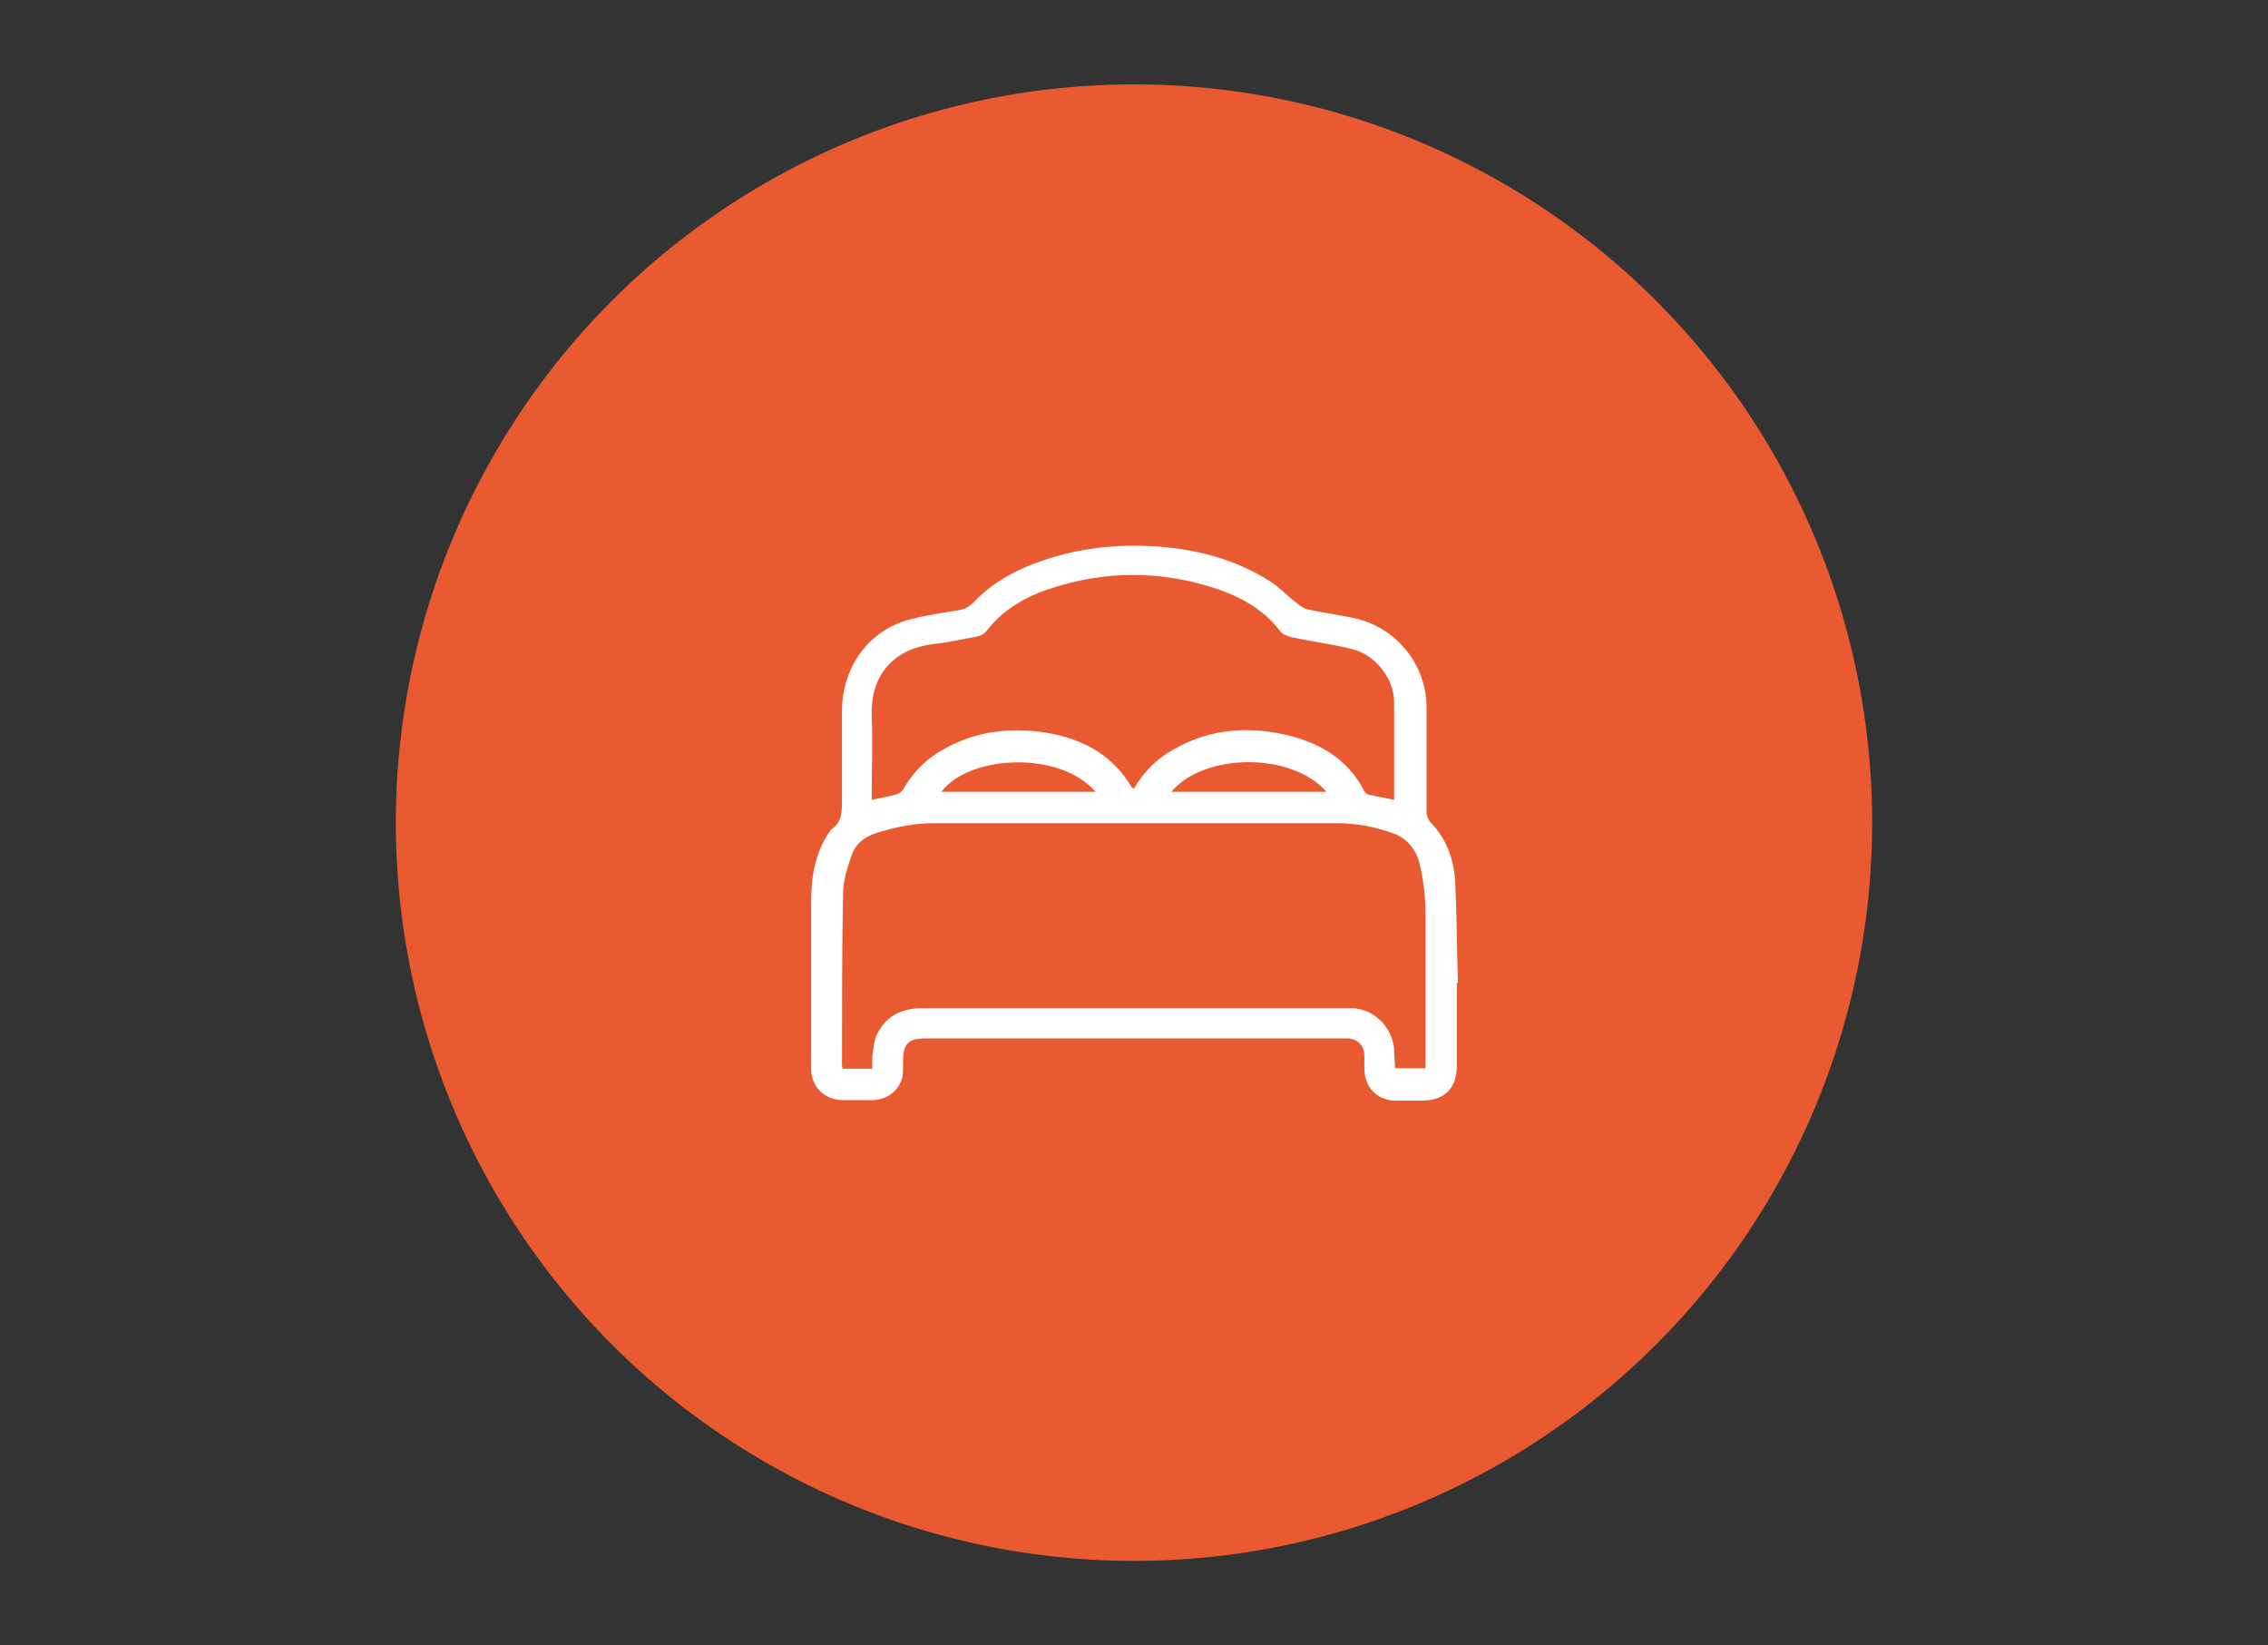 <?xml version="1.0" encoding="UTF-8"?>
<svg id="Capa_1" xmlns="http://www.w3.org/2000/svg" version="1.1" viewBox="0 0 419.4 304.2">
  <rect x="0" y="0" width="419.4" height="304.2" fill="#333333" stroke="none"/>
  <!-- Generator: Adobe Illustrator 29.2.1, SVG Export Plug-In . SVG Version: 2.1.0 Build 116)  -->
  <defs>
    <style>
      .st0 {
        fill: #fff;
      }

      .st1 {
        fill: #ea5a31;
      }
    </style>
  </defs>
  <circle class="st1" cx="209.7" cy="152.1" r="136.5"/>
  <g id="M3Nqan">
    <g>
      <path class="st0" d="M269.4,181.6c0,5.2,0,10.3,0,15.5,0,4.1-2.3,6.4-6.5,6.4-1.6,0-3.1,0-4.7,0-3.5,0-5.9-2.4-5.9-6,0-.8,0-1.5,0-2.3,0-1.8-1.1-3-2.9-3.2-.4,0-.8,0-1.2,0-25.7,0-51.4,0-77,0-3.2,0-4.2.9-4.2,4.2,0,.9,0,1.9-.1,2.8-.6,2.6-2.7,4.3-5.5,4.4-1.9,0-3.8,0-5.7,0-3.3-.1-5.7-2.5-5.7-5.8,0-10.3,0-20.6,0-30.9,0-4.6.7-9,3.4-12.9.1-.2.2-.4.4-.5,1.9-1.3,1.9-3.3,1.9-5.3,0-5.5,0-11,0-16.5,0-8.3,5.1-15.1,12.7-17,3-.8,6-1.2,9-1.7,1.1-.2,1.8-.6,2.6-1.4,3.3-3.5,7.4-5.8,11.8-7.4,5.7-2.1,11.7-3.1,17.7-3.1,9,0,17.7,1.7,25.4,6.6,1.8,1.2,3.3,2.8,5,4.1.6.5,1.3.9,2,1.1,2.9.6,5.8,1,8.6,1.6,7.7,1.7,13.3,8.6,13.3,16.5,0,6.4,0,12.9,0,19.3,0,.7.3,1.5.8,2,3,3.1,4.3,7,4.5,11.1.3,6.2.3,12.3.5,18.5,0,0,0,0-.1,0ZM161.3,197.6c0-.8,0-1.5,0-2.2.2-1.4.3-3,.9-4.2,1.7-3.5,4.7-4.8,8.5-4.8,25.9,0,51.9,0,77.8,0,.5,0,1.1,0,1.6,0,4.1.2,7.4,3.6,7.7,7.6,0,1.2.1,2.4.2,3.5h5.6c0-.3,0-.5,0-.8,0-9.4,0-18.8,0-28.1,0-2.9-.4-5.8-1-8.6-.6-2.7-2.2-4.9-4.9-5.9-3.3-1.2-6.8-1.9-10.4-1.9-24.8,0-49.7,0-74.5,0-3.7,0-7.2.7-10.7,1.8-2.2.7-3.9,2-4.6,4.1-.8,2.3-1.6,4.8-1.6,7.2-.2,10.4-.2,20.9-.2,31.3,0,.3,0,.6.1,1h5.6ZM257.8,147.9c0-.1,0-.2,0-.4,0-6,0-11.9,0-17.9-.1-4.3-3.6-8.6-7.8-9.6-3.7-.9-7.5-1.4-11.2-2.2-.7-.2-1.6-.5-2-1-2.9-3.9-6.9-6.2-11.4-7.8-10.6-3.6-21.2-3.6-31.7,0-4.4,1.5-8.4,3.9-11.3,7.7-.4.5-1.1.9-1.8,1-2.7.5-5.4,1.1-8.1,1.4-7.9,1-11.6,6.4-11.3,13.4.2,4.7,0,9.3,0,14,0,.5,0,.9,0,1.4,1.6-.4,3.1-.6,4.5-1,.5-.1,1-.5,1.3-.9,1.5-2.7,3.6-5,6.2-6.7,6.3-4,13.2-5,20.4-3.8,6.6,1.1,12.2,4.1,15.7,10.1,0,0,.2.1.4.2,1.5-2.6,3.5-4.8,6.1-6.5,6.7-4.3,14.1-5.2,21.7-3.5,6.3,1.4,11.7,4.4,14.8,10.5.1.2.4.5.7.6,1.6.4,3.2.6,4.8,1ZM245.3,146.4c-6.6-7.5-22.8-7.1-28.7,0h28.7ZM202.6,146.4c-6.8-7.8-23.6-6.7-28.5,0h28.5Z"/>
      <path class="st0" d="M245.3,146.4h-28.7"/>
    </g>
  </g>
</svg>
